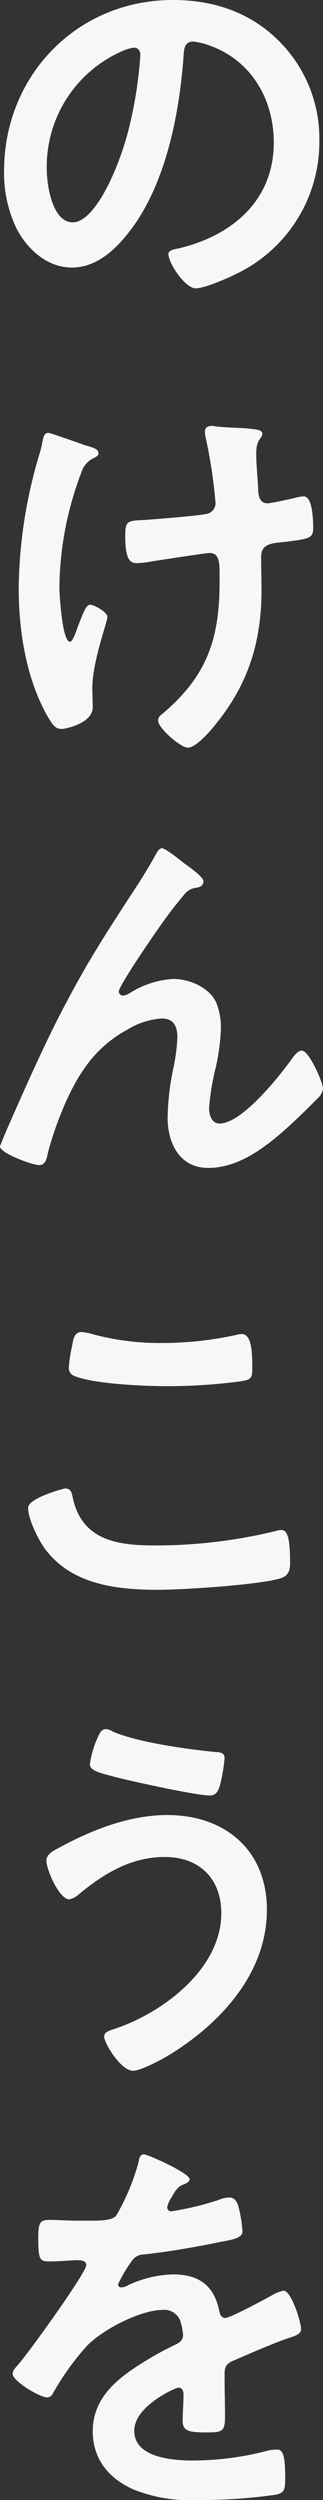 <svg xmlns="http://www.w3.org/2000/svg" xmlns:xlink="http://www.w3.org/1999/xlink" width="45.555" height="352.231" viewBox="0 0 45.555 352.231">
  <rect x="0" y="0" width="45.555" height="352.231" fill="#333333" stroke="none"/>
  <defs>
    <clipPath id="clip-path">
      <rect id="長方形_8" data-name="長方形 8" width="45.555" height="352.231" fill="#f7f7f7"/>
    </clipPath>
  </defs>
  <g id="グループ_16" data-name="グループ 16" clip-path="url(#clip-path)">
    <path id="パス_6" data-name="パス 6" d="M40.939,5.68a19.407,19.407,0,0,1,5.795,14.114A20.615,20.615,0,0,1,35.546,38.326c-1.32.688-4.877,2.295-6.254,2.295-1.492,0-3.844-3.557-3.844-4.819,0-.574.861-.688,1.434-.8C34.4,33.22,40.308,28.286,40.308,20.081c0-6.139-3.213-11.647-9.18-13.713a10.014,10.014,0,0,0-2.18-.516c-1.32,0-1.32,1.262-1.377,2.238-.631,8.377-2.639,18.589-8.147,25.187-1.893,2.295-4.418,4.418-7.573,4.418-3.5,0-6.254-2.525-7.8-5.451A17.982,17.982,0,0,1,2.269,24.1C2.269,10.672,12.539,0,26.08,0,31.7,0,36.866,1.664,40.939,5.68M18.621,7.344A17.753,17.753,0,0,0,8.293,23.868c0,2.123.746,7.459,3.672,7.459,2.869,0,6.082-6.541,7.688-12.393A58.361,58.361,0,0,0,21.49,7.746c0-.574-.287-1.033-.918-1.033a6.458,6.458,0,0,0-1.951.631" transform="translate(-1.695)" fill="#f7f7f7"/>
    <path id="パス_7" data-name="パス 7" d="M21.682,241.171c0,.344-.287.459-.574.631a3.3,3.3,0,0,0-1.836,2.066,46.8,46.8,0,0,0-3.1,16.122c0,1.09.4,7.746,1.492,7.746.459,0,1.033-2.008,1.262-2.525.574-1.434.975-2.7,1.606-2.7.516,0,2.41,1.033,2.41,1.721,0,.746-2.123,6.254-2.123,10.04,0,.861.057,1.779.057,2.7,0,2.238-3.844,3.041-4.36,3.041-.918,0-1.262-.516-2.008-1.779-3.041-5.336-4.074-12.049-4.074-18.131a67.778,67.778,0,0,1,2.926-18.819,13.187,13.187,0,0,0,.4-1.607c.115-.516.172-1.377.861-1.377.287,0,4.475,1.492,5.106,1.721,1.147.344,1.951.516,1.951,1.147m16.065-3.844c.287,0,.689.115.975.115,1.779.172,3.557.115,5.278.4.287.057.8.172.8.574,0,.746-.861.631-.861,2.811,0,1.779.23,3.557.287,5.336.057.861.344,1.664,1.32,1.664.459,0,3.614-.689,4.246-.861a4.425,4.425,0,0,1,.86-.115c1.262,0,1.32,3.5,1.32,4.476,0,1.434-.631,1.492-3.615,1.893-2.065.229-3.729.172-3.729,2.18,0,1.549.057,3.1.057,4.59,0,7.172-1.779,13.139-6.311,18.761-.689.918-2.869,3.5-4.074,3.5-1.033,0-4.188-2.754-4.188-3.787a.944.944,0,0,1,.459-.861c6.311-5.278,8.2-10.5,8.2-18.647v-1.205c0-1.779-.115-2.926-1.434-2.926-.459,0-7.172,1.033-8.2,1.2a11.959,11.959,0,0,1-2.008.229c-.746,0-1.664-.115-1.664-3.729,0-2.237.229-2.237,2.754-2.352,1.607-.115,7.459-.574,8.778-.861a1.541,1.541,0,0,0,1.2-1.549,69.261,69.261,0,0,0-1.434-9.409,2.571,2.571,0,0,1-.057-.689c0-.574.516-.746,1.033-.746" transform="translate(-7.797 -177.311)" fill="#f7f7f7"/>
    <path id="パス_8" data-name="パス 8" d="M7.631,497.684c4.246-8.434,6.942-12.508,11.991-20.253.861-1.377,1.607-2.582,2.353-3.959.172-.287.459-.861.861-.861.516,0,2.639,1.721,3.213,2.18.574.4,2.639,1.836,2.639,2.467s-.516.861-1.033.918a2.479,2.479,0,0,0-1.492.746,56.866,56.866,0,0,0-3.615,4.7c-.8,1.09-5.795,8.377-5.795,9.18a.617.617,0,0,0,.574.574,2.3,2.3,0,0,0,1.033-.4,12.9,12.9,0,0,1,6.082-1.951c2.295,0,5.106,1.2,6.082,3.385a9.6,9.6,0,0,1,.631,3.615,30.181,30.181,0,0,1-.746,5.565,32.8,32.8,0,0,0-.918,5.623c0,.975.344,2.18,1.492,2.18,3.213,0,8.664-6.943,10.442-9.467.287-.344.688-.8,1.147-.8,1.033,0,2.984,4.533,2.984,5.336a2.214,2.214,0,0,1-.631,1.262c-1.32,1.32-2.639,2.639-4.016,3.9-3.156,2.869-7.057,6.024-11.532,6.024-4.073,0-5.737-3.5-5.737-7.114a36.946,36.946,0,0,1,.746-6.655,25.856,25.856,0,0,0,.631-4.647c0-1.492-.516-2.639-2.18-2.639A10.688,10.688,0,0,0,17.9,498.2a17.039,17.039,0,0,0-5.852,5.221c-2.295,3.1-4.3,8.32-5.278,12.049-.172.746-.287,1.779-1.262,1.779C4.59,517.249,0,515.585,0,514.61c0-.057.975-2.41,1.033-2.525,2.123-4.819,4.246-9.639,6.6-14.4" transform="translate(0 -353.097)" fill="#f7f7f7"/>
    <path id="パス_9" data-name="パス 9" d="M20.876,764.184c.746,0,.918.516,1.033,1.09,1.2,6.082,6.082,6.942,11.475,6.942a71.449,71.449,0,0,0,17.1-2.008,4.554,4.554,0,0,1,.861-.172c.861,0,1.262.975,1.262,4.7,0,1.09-.287,1.779-1.377,2.123-3.041.918-13.77,1.607-17.212,1.607-5.967,0-12.393-.746-16.122-5.967-.861-1.262-2.237-4.016-2.237-5.565,0-1.434,5.164-2.754,5.221-2.754m.975-20.024c.172-.975.287-2.008,1.377-2.008a8.6,8.6,0,0,1,1.664.344,36.951,36.951,0,0,0,9.754,1.205,48.8,48.8,0,0,0,10.385-1.148,2.9,2.9,0,0,1,.746-.115c1.434,0,1.492,2.582,1.492,4.934,0,1.377-.287,1.492-1.606,1.721a78.269,78.269,0,0,1-10.385.688c-3.156,0-10.27-.287-13.082-1.434a1.193,1.193,0,0,1-.8-1.2,19.884,19.884,0,0,1,.459-2.984" transform="translate(-11.696 -554.475)" fill="#f7f7f7"/>
    <path id="パス_10" data-name="パス 10" d="M56.962,988.847c0,9.008-6.656,16.122-13.942,20.54-.975.574-3.844,2.123-4.934,2.123-1.721,0-4.074-3.9-4.074-4.82,0-.573.631-.8,1.148-.975,6.885-2.18,15.376-8.434,15.376-16.409,0-4.877-3.1-7.917-7.975-7.917-4.819,0-8.721,2.41-12.278,5.393a2.6,2.6,0,0,1-1.2.573c-1.377,0-3.213-4.131-3.213-5.45,0-.918,1.033-1.434,1.721-1.779,4.59-2.525,9.983-4.647,15.319-4.647,8.147,0,14.057,4.934,14.057,13.368M33.152,964.463c.23-.516.459-1.09,1.148-1.09a2.013,2.013,0,0,1,.918.344c3.614,1.549,10.385,2.467,14.344,2.869.8.057,1.434.057,1.434.918a24.694,24.694,0,0,1-.574,3.5c-.287,1.148-.631,1.721-1.549,1.721-1.836,0-11.016-2.008-13.2-2.582-2.41-.631-3.672-.918-3.672-1.836a13.444,13.444,0,0,1,1.148-3.844" transform="translate(-19.324 -719.754)" fill="#f7f7f7"/>
    <path id="パス_11" data-name="パス 11" d="M31.992,1203.746c0,.344-.4.574-.689.688-.918.344-1.147.631-1.893,1.951a3.848,3.848,0,0,0-.574,1.319.558.558,0,0,0,.631.574,41.509,41.509,0,0,0,6.656-1.607,4.367,4.367,0,0,1,1.434-.344c.975,0,1.262.918,1.435,1.721a18.373,18.373,0,0,1,.459,3.1c0,.975-1.836,1.2-3.041,1.434-3.615.746-7.229,1.377-10.844,1.779a2.023,2.023,0,0,0-1.721.918,18.507,18.507,0,0,0-1.95,3.328.443.443,0,0,0,.459.4,2.21,2.21,0,0,0,1.033-.344,15.876,15.876,0,0,1,6.254-1.491c3.672,0,5.795,1.549,6.541,5.163.115.516.287.975.861.975.688,0,5.795-2.754,6.713-3.27a4.726,4.726,0,0,1,1.492-.574c1.09,0,2.467,4.418,2.467,5.393,0,.689-.631.918-1.721,1.262-.23.115-.517.172-.8.287-2.295.86-4.533,1.836-6.77,2.811-1.033.4-1.492.746-1.492,1.894v.746c0,1.778.057,3.5.057,5.278,0,2.066-.287,2.3-2.467,2.3-2.467,0-3.5-.115-3.5-1.606,0-1.262.115-2.525.115-3.73,0-.516-.172-.975-.746-.975-.287,0-6.2,2.524-6.2,6.082,0,3.844,5.565,4.188,8.32,4.188a41.95,41.95,0,0,0,10.671-1.434,7.066,7.066,0,0,1,1.148-.115c.746,0,1.147.631,1.147,3.9,0,1.721-.057,2.18-1.32,2.467a76.075,76.075,0,0,1-11.016.746,21.256,21.256,0,0,1-9.065-1.492c-3.5-1.549-5.737-4.3-5.737-8.2,0-5.164,4.188-7.975,8.147-10.327,1.148-.689,2.352-1.32,3.557-1.894.574-.287,1.033-.631,1.033-1.319a7.879,7.879,0,0,0-.287-1.607,2.387,2.387,0,0,0-2.525-1.951c-3.213,0-8.491,2.754-10.729,5.049a37.591,37.591,0,0,0-4.82,6.713.954.954,0,0,1-.8.574c-1.033,0-4.877-2.295-4.877-3.328,0-.459.459-.918.745-1.262,1.32-1.435,9.639-12.967,9.639-14.057,0-.516-.459-.689-1.262-.689-.918,0-2.238.172-4.016.172-1.262,0-1.492-.287-1.492-3.213,0-2.295.23-2.639,1.664-2.639.975,0,2.467.115,4.131.115h1.664c1.492,0,3.041-.057,3.557-.746a31.48,31.48,0,0,0,3.1-7.4c.115-.631.23-1.2.8-1.2.516,0,6.426,2.639,6.426,3.5" transform="translate(-5.255 -896.726)" fill="#f7f7f7"/>
  </g>
</svg>
